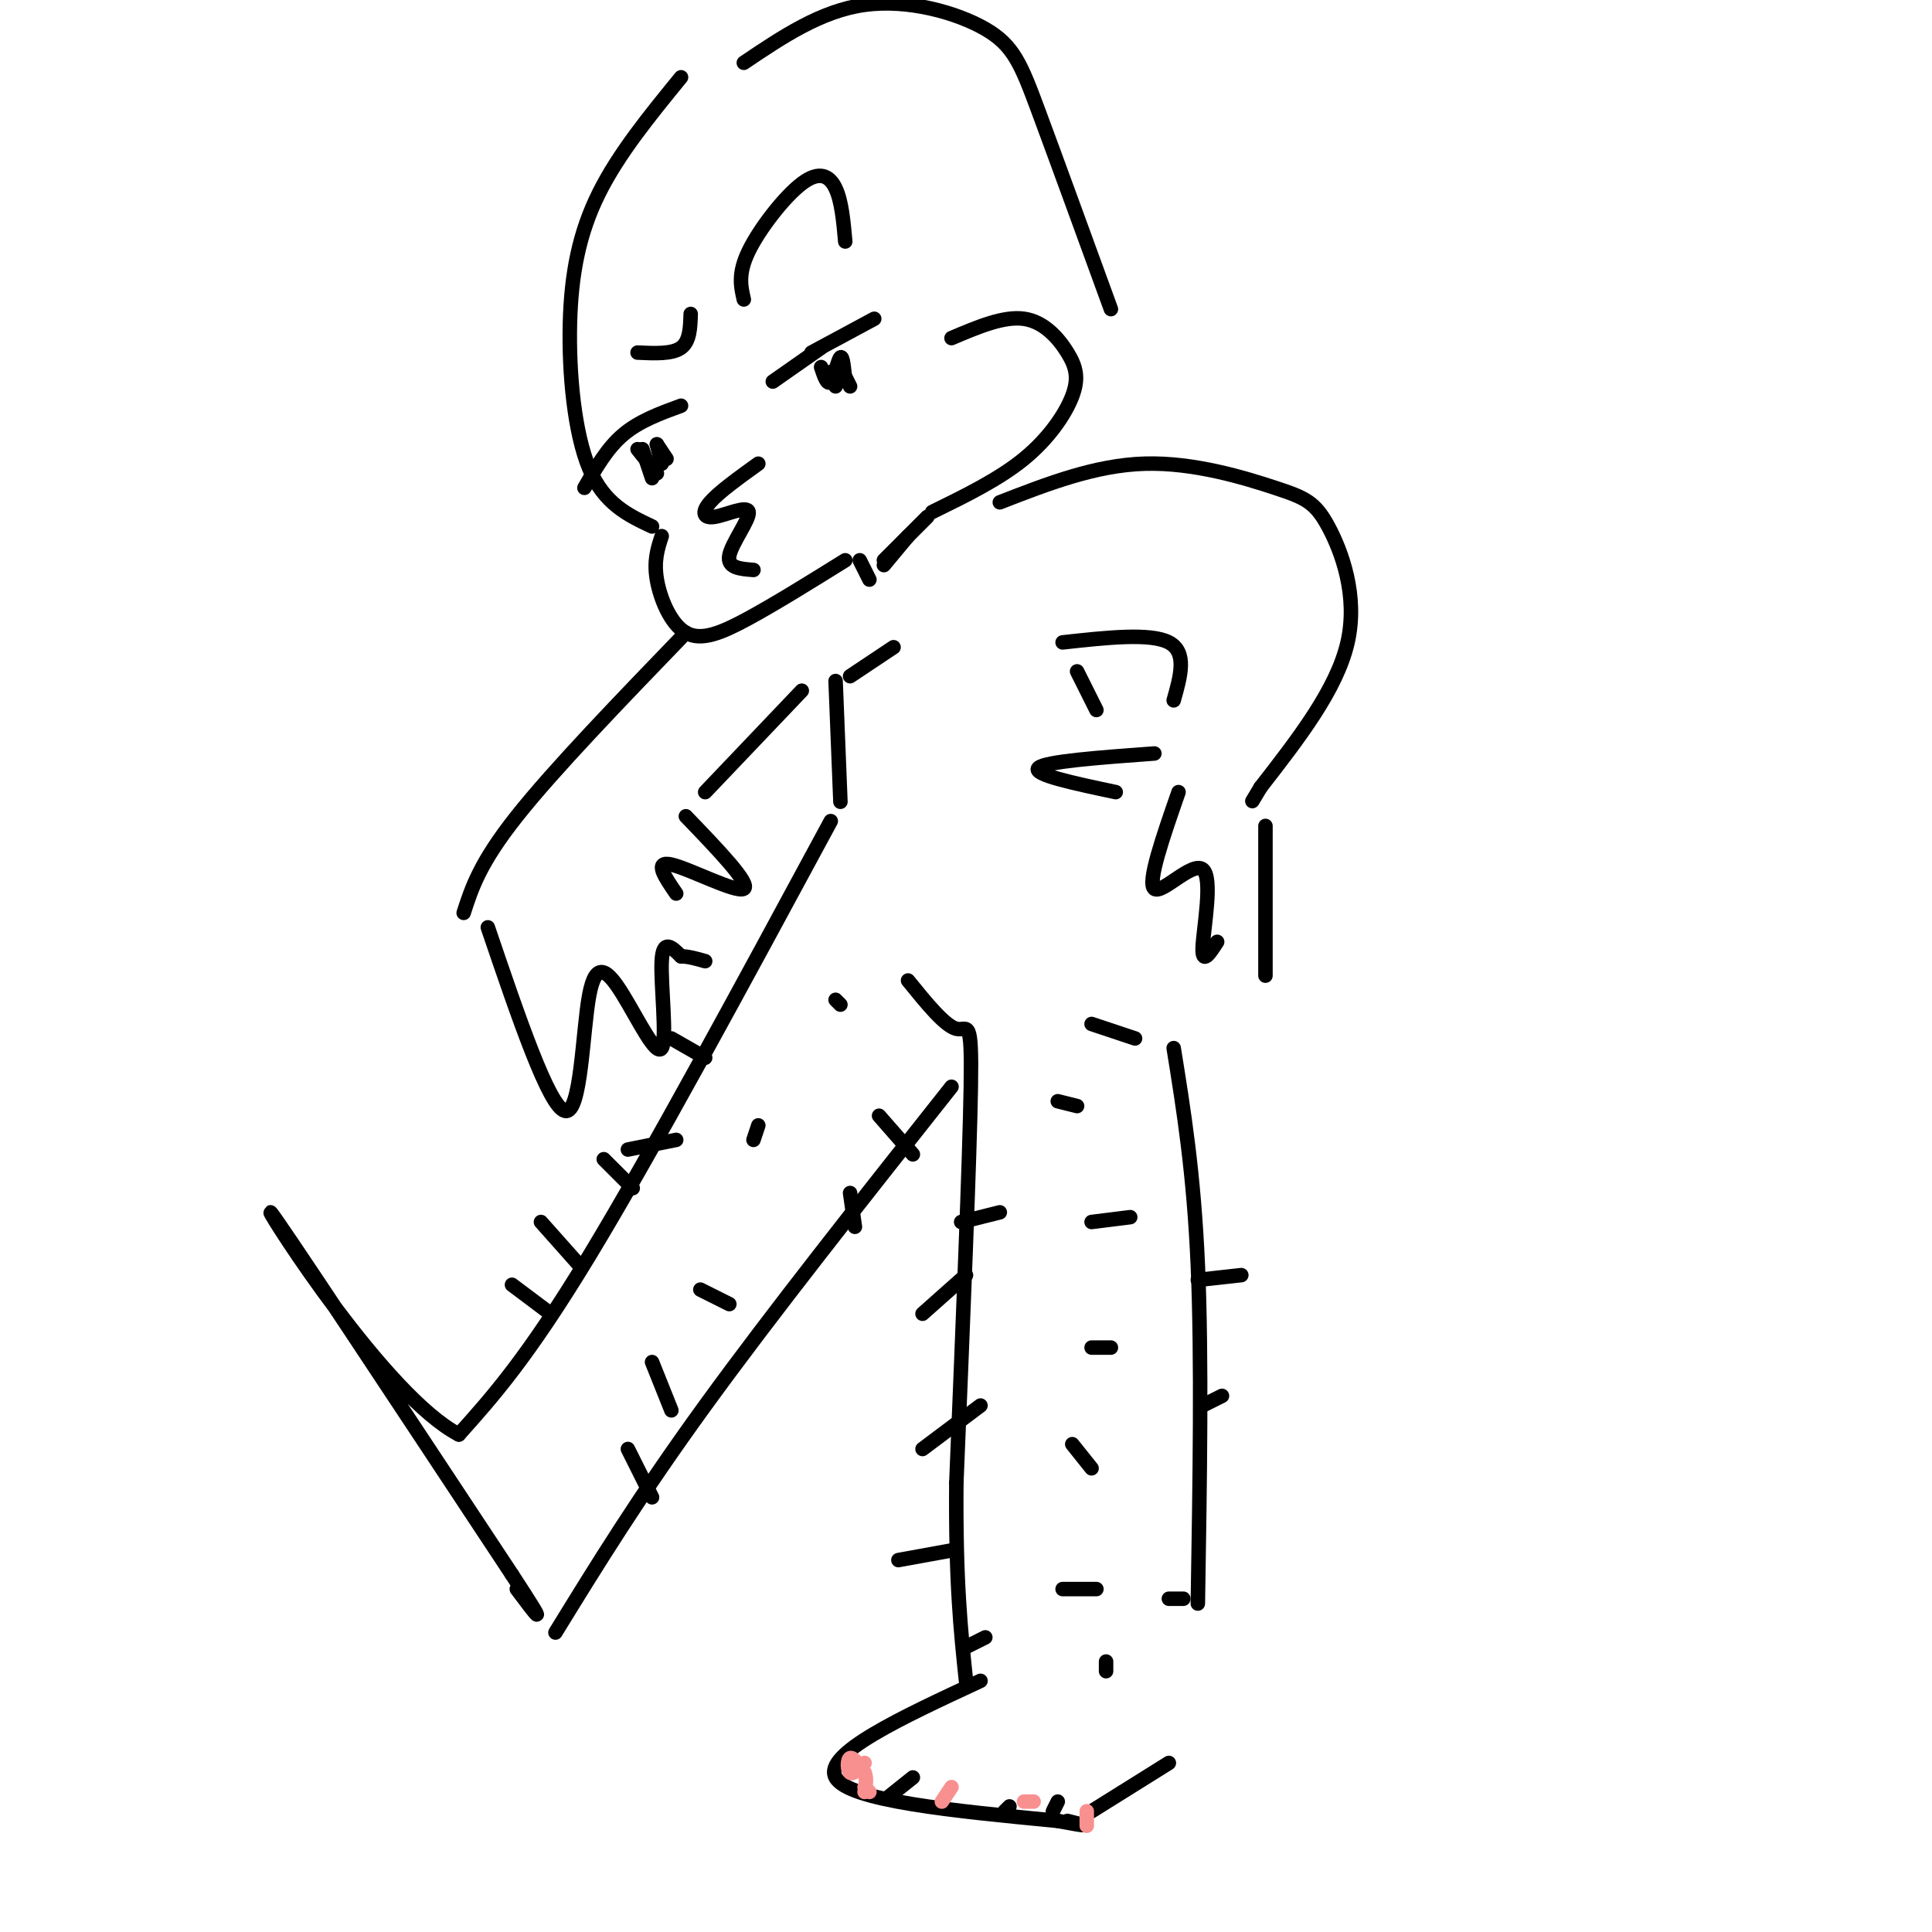 <svg viewBox='0 0 400 400' version='1.1' xmlns='http://www.w3.org/2000/svg' xmlns:xlink='http://www.w3.org/1999/xlink'><g fill='none' stroke='#000000' stroke-width='3' stroke-linecap='round' stroke-linejoin='round'><path d='M141,16c-6.464,7.911 -12.929,15.821 -17,24c-4.071,8.179 -5.750,16.625 -6,27c-0.250,10.375 0.929,22.679 4,30c3.071,7.321 8.036,9.661 13,12'/><path d='M137,111c-0.833,2.542 -1.667,5.083 -1,9c0.667,3.917 2.833,9.208 6,11c3.167,1.792 7.333,0.083 13,-3c5.667,-3.083 12.833,-7.542 20,-12'/><path d='M157,96c-4.088,2.944 -8.175,5.888 -10,8c-1.825,2.112 -1.386,3.391 1,3c2.386,-0.391 6.719,-2.451 7,-1c0.281,1.451 -3.491,6.415 -4,9c-0.509,2.585 2.246,2.793 5,3'/><path d='M172,77c0.000,0.000 1.000,3.000 1,3'/><path d='M168,73c0.000,0.000 13.000,-7.000 13,-7'/><path d='M170,72c0.000,0.000 -10.000,7.000 -10,7'/><path d='M170,76c0.644,1.933 1.289,3.867 2,3c0.711,-0.867 1.489,-4.533 2,-5c0.511,-0.467 0.756,2.267 1,5'/><path d='M174,76c0.000,0.000 2.000,4.000 2,4'/><path d='M121,101c2.333,-4.083 4.667,-8.167 8,-11c3.333,-2.833 7.667,-4.417 12,-6'/><path d='M133,93c0.000,0.000 2.000,6.000 2,6'/><path d='M132,93c0.000,0.000 4.000,5.000 4,5'/><path d='M136,92c0.000,0.000 2.000,3.000 2,3'/><path d='M136,92c0.000,0.000 1.000,4.000 1,4'/><path d='M154,62c-0.625,-2.679 -1.250,-5.357 1,-10c2.250,-4.643 7.375,-11.250 11,-14c3.625,-2.750 5.750,-1.643 7,1c1.250,2.643 1.625,6.821 2,11'/><path d='M132,73c3.583,0.167 7.167,0.333 9,-1c1.833,-1.333 1.917,-4.167 2,-7'/><path d='M197,70c5.400,-2.297 10.801,-4.593 15,-4c4.199,0.593 7.198,4.077 9,7c1.802,2.923 2.408,5.287 1,9c-1.408,3.713 -4.831,8.775 -10,13c-5.169,4.225 -12.085,7.612 -19,11'/><path d='M192,107c0.000,0.000 -9.000,9.000 -9,9'/><path d='M142,131c-13.667,14.167 -27.333,28.333 -35,38c-7.667,9.667 -9.333,14.833 -11,20'/><path d='M101,192c6.342,18.651 12.684,37.303 16,38c3.316,0.697 3.607,-16.559 5,-24c1.393,-7.441 3.889,-5.067 7,0c3.111,5.067 6.838,12.826 8,11c1.162,-1.826 -0.239,-13.236 0,-18c0.239,-4.764 2.120,-2.882 4,-1'/><path d='M141,198c1.500,0.000 3.250,0.500 5,1'/><path d='M142,169c6.756,7.022 13.511,14.044 12,15c-1.511,0.956 -11.289,-4.156 -15,-5c-3.711,-0.844 -1.356,2.578 1,6'/><path d='M146,164c0.000,0.000 20.000,-21.000 20,-21'/><path d='M207,104c9.895,-3.848 19.789,-7.697 30,-8c10.211,-0.303 20.737,2.939 27,5c6.263,2.061 8.263,2.939 11,8c2.737,5.061 6.211,14.303 4,24c-2.211,9.697 -10.105,19.848 -18,30'/><path d='M261,163c-3.000,5.000 -1.500,2.500 0,0'/><path d='M262,171c0.000,0.000 0.000,31.000 0,31'/><path d='M239,156c-11.333,0.833 -22.667,1.667 -24,3c-1.333,1.333 7.333,3.167 16,5'/><path d='M244,164c-3.262,9.387 -6.524,18.774 -5,20c1.524,1.226 7.833,-5.708 10,-4c2.167,1.708 0.190,12.060 0,16c-0.190,3.940 1.405,1.470 3,-1'/><path d='M154,13c7.976,-5.375 15.952,-10.750 25,-12c9.048,-1.250 19.167,1.625 25,5c5.833,3.375 7.381,7.250 11,17c3.619,9.750 9.310,25.375 15,41'/><path d='M172,170c-18.583,34.417 -37.167,68.833 -50,90c-12.833,21.167 -19.917,29.083 -27,37'/><path d='M95,297c-15.089,-7.800 -39.311,-45.800 -39,-46c0.311,-0.200 25.156,37.400 50,75'/><path d='M106,326c8.500,13.000 4.750,8.000 1,3'/><path d='M115,338c8.667,-14.083 17.333,-28.167 31,-47c13.667,-18.833 32.333,-42.417 51,-66'/><path d='M188,203c3.822,4.711 7.644,9.422 10,10c2.356,0.578 3.244,-2.978 3,12c-0.244,14.978 -1.622,48.489 -3,82'/><path d='M198,307c-0.167,20.500 0.917,30.750 2,41'/><path d='M203,348c-16.333,7.583 -32.667,15.167 -30,20c2.667,4.833 24.333,6.917 46,9'/><path d='M219,377c8.000,1.500 5.000,0.750 2,0'/><path d='M226,375c0.000,0.000 16.000,-10.000 16,-10'/><path d='M243,217c2.083,12.917 4.167,25.833 5,45c0.833,19.167 0.417,44.583 0,70'/><path d='M176,140c0.000,0.000 9.000,-6.000 9,-6'/><path d='M173,141c0.000,0.000 1.000,25.000 1,25'/><path d='M178,116c0.000,0.000 2.000,4.000 2,4'/><path d='M183,117c0.000,0.000 5.000,-6.000 5,-6'/><path d='M114,272c0.000,0.000 -8.000,-6.000 -8,-6'/><path d='M120,262c0.000,0.000 -8.000,-9.000 -8,-9'/><path d='M131,246c0.000,0.000 -6.000,-6.000 -6,-6'/><path d='M145,267c0.000,0.000 6.000,3.000 6,3'/><path d='M135,282c0.000,0.000 4.000,10.000 4,10'/><path d='M130,300c0.000,0.000 5.000,10.000 5,10'/><path d='M184,372c0.000,0.000 5.000,-4.000 5,-4'/><path d='M208,375c0.000,0.000 1.000,-1.000 1,-1'/><path d='M218,375c0.000,0.000 1.000,-2.000 1,-2'/><path d='M182,231c0.000,0.000 7.000,8.000 7,8'/><path d='M176,247c0.000,0.000 1.000,7.000 1,7'/><path d='M146,219c0.000,0.000 -7.000,-4.000 -7,-4'/><path d='M140,236c0.000,0.000 -10.000,2.000 -10,2'/><path d='M157,233c0.000,0.000 -1.000,3.000 -1,3'/><path d='M173,207c0.000,0.000 1.000,1.000 1,1'/><path d='M207,251c0.000,0.000 -8.000,2.000 -8,2'/><path d='M200,264c0.000,0.000 -9.000,8.000 -9,8'/><path d='M203,291c0.000,0.000 -12.000,9.000 -12,9'/><path d='M226,279c0.000,0.000 4.000,0.000 4,0'/><path d='M222,299c0.000,0.000 4.000,5.000 4,5'/><path d='M226,253c0.000,0.000 8.000,-1.000 8,-1'/><path d='M248,265c0.000,0.000 9.000,-1.000 9,-1'/><path d='M249,291c0.000,0.000 4.000,-2.000 4,-2'/><path d='M226,212c0.000,0.000 9.000,3.000 9,3'/><path d='M219,228c0.000,0.000 4.000,1.000 4,1'/><path d='M220,133c9.083,-1.000 18.167,-2.000 22,0c3.833,2.000 2.417,7.000 1,12'/><path d='M223,139c0.000,0.000 4.000,8.000 4,8'/><path d='M242,331c0.000,0.000 3.000,0.000 3,0'/><path d='M220,329c0.000,0.000 7.000,0.000 7,0'/><path d='M197,321c0.000,0.000 -11.000,2.000 -11,2'/><path d='M204,339c0.000,0.000 -4.000,2.000 -4,2'/><path d='M229,344c0.000,0.000 0.000,2.000 0,2'/></g>
<g fill='none' stroke='#F99090' stroke-width='3' stroke-linecap='round' stroke-linejoin='round'><path d='M179,365c-1.200,1.244 -2.400,2.489 -3,2c-0.600,-0.489 -0.600,-2.711 0,-3c0.600,-0.289 1.800,1.356 3,3'/><path d='M179,367c0.500,1.167 0.250,2.583 0,4'/><path d='M179,370c0.000,0.000 1.000,1.000 1,1'/><path d='M195,373c0.000,0.000 2.000,-3.000 2,-3'/><path d='M212,373c0.000,0.000 2.000,0.000 2,0'/><path d='M225,378c0.000,0.000 0.000,-3.000 0,-3'/></g>
</svg>
